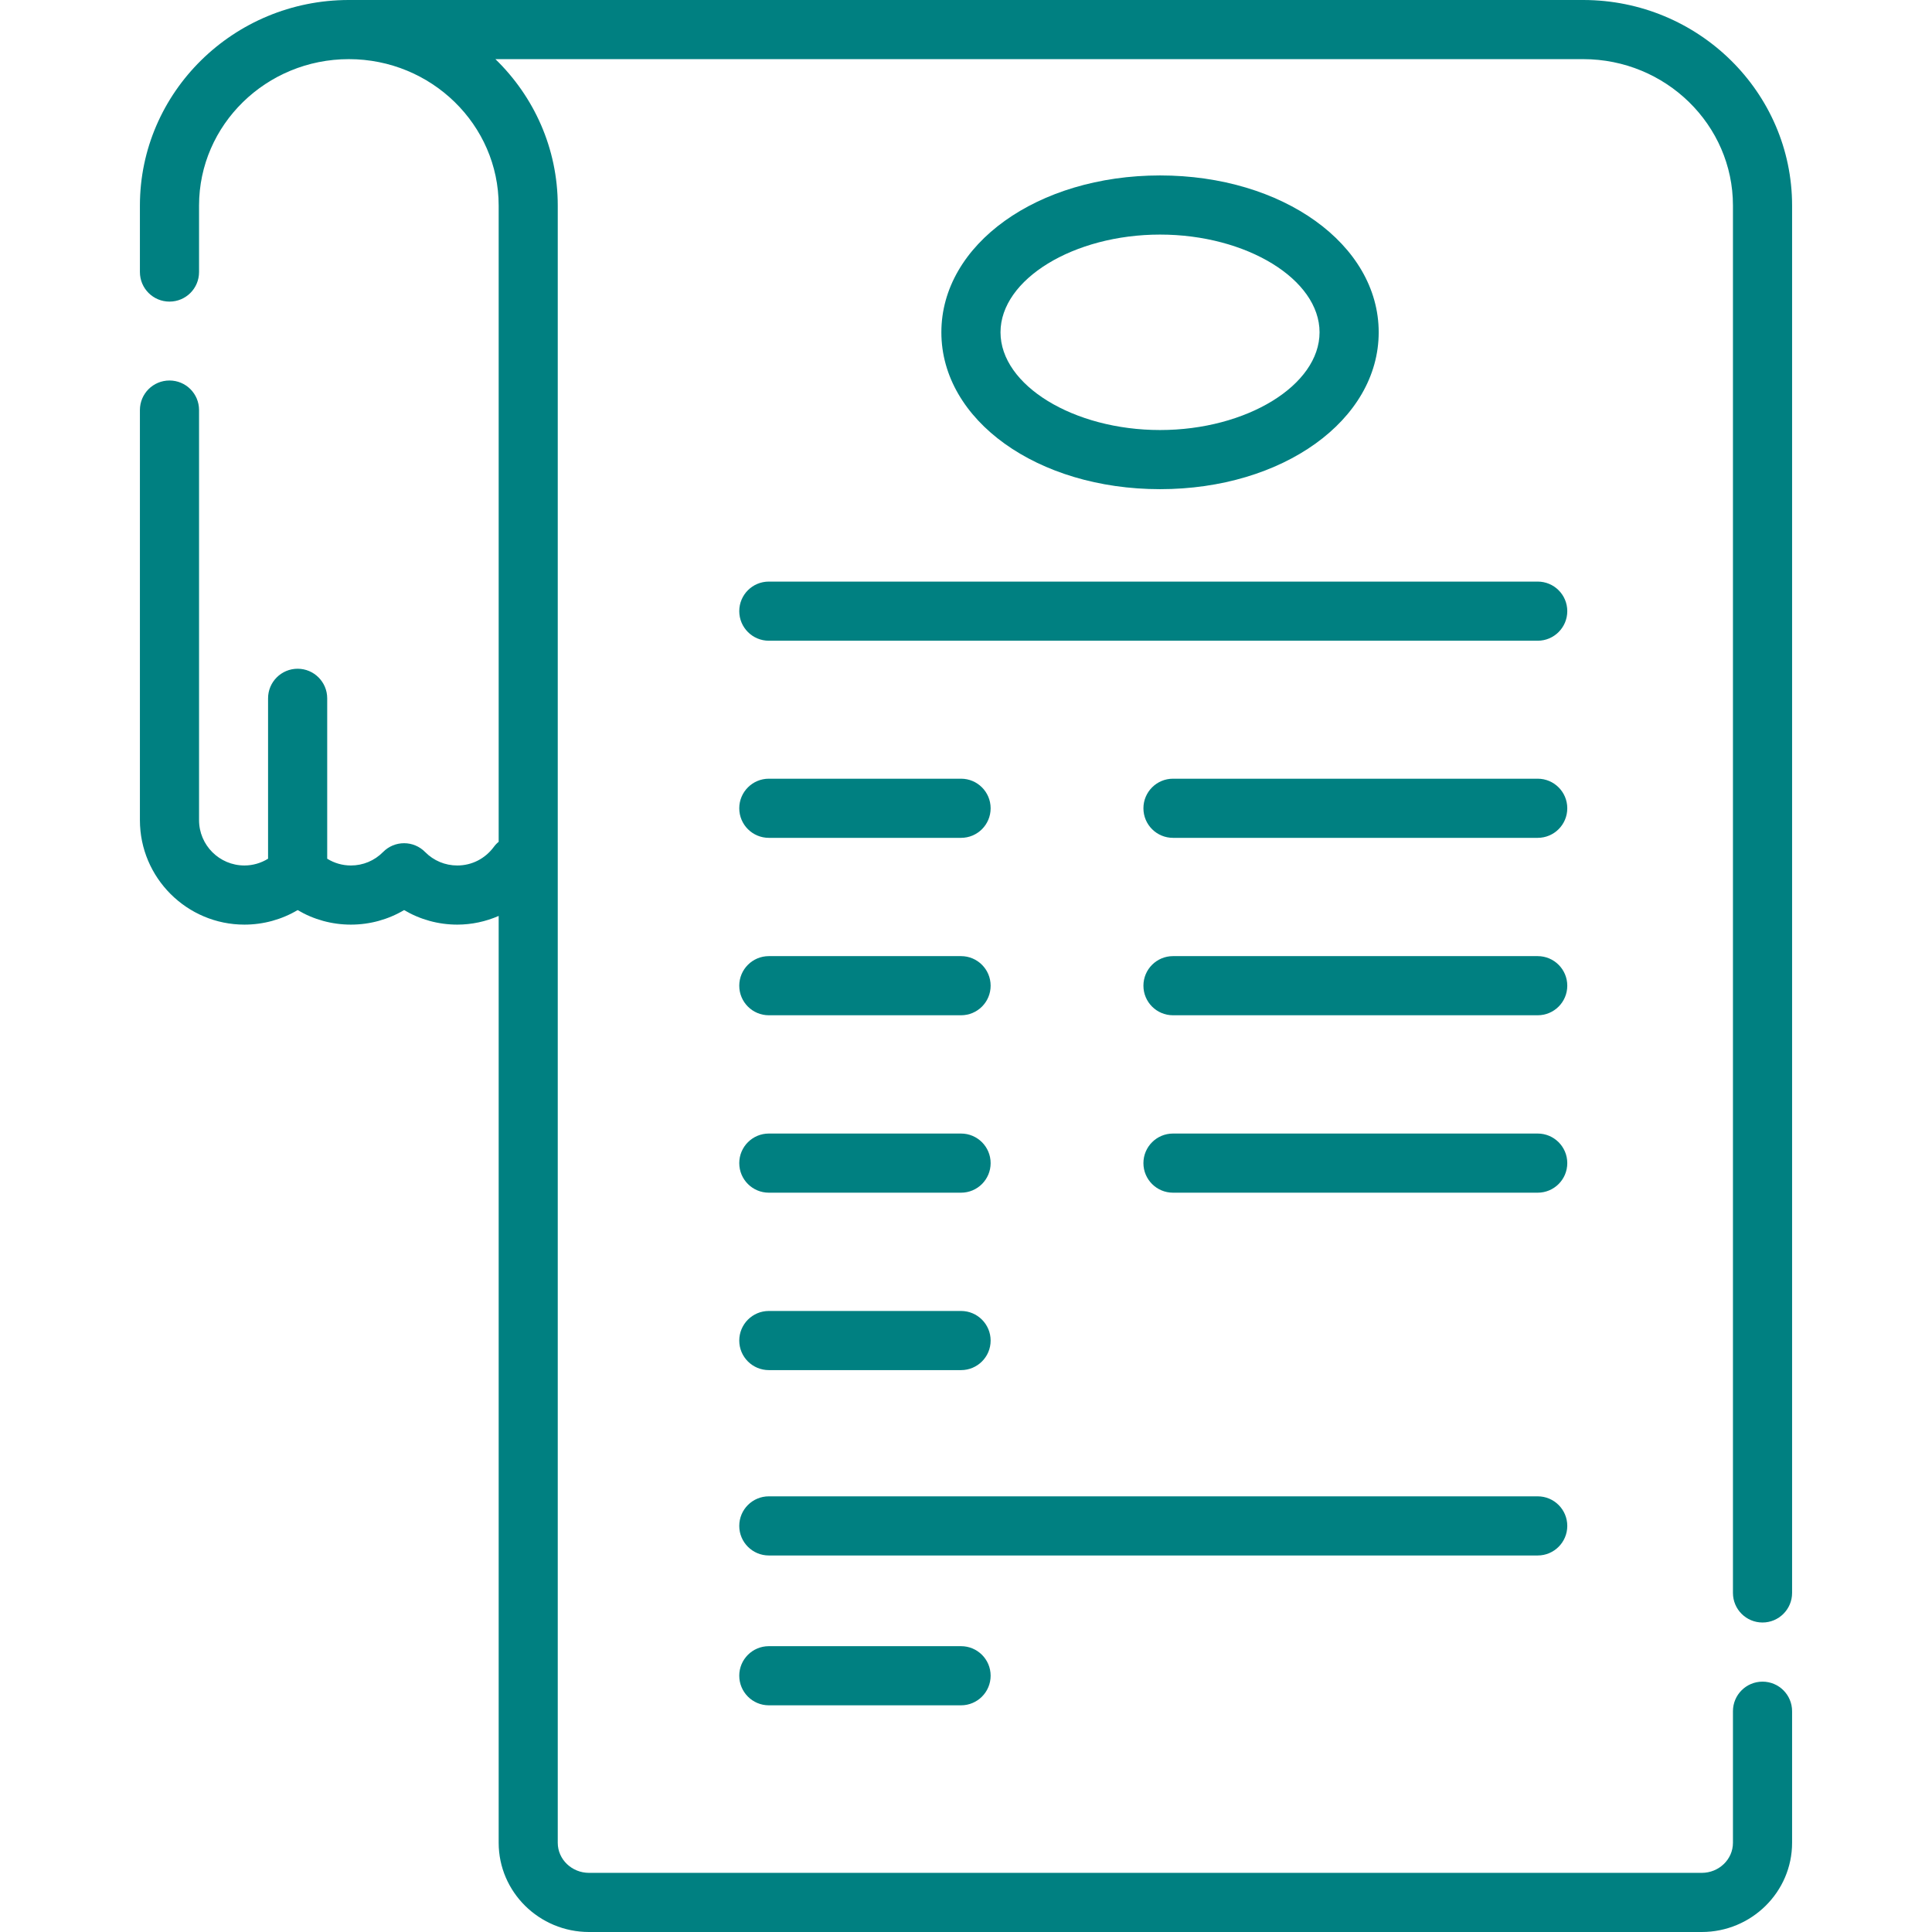 <svg width="36" height="36" viewBox="0 0 36 36" fill="none" xmlns="http://www.w3.org/2000/svg">
<path d="M28.653 14.51H21.857C21.553 14.51 21.306 14.757 21.306 15.061C21.306 15.366 21.553 15.612 21.857 15.612H28.653C28.957 15.612 29.204 15.366 29.204 15.061C29.204 14.757 28.957 14.51 28.653 14.51Z" fill="#008081"/>
<path d="M28.653 17.816H21.857C21.553 17.816 21.306 18.063 21.306 18.367C21.306 18.672 21.553 18.918 21.857 18.918H28.653C28.957 18.918 29.204 18.672 29.204 18.367C29.204 18.063 28.957 17.816 28.653 17.816Z" fill="#008081"/>
<path d="M28.653 21.122H21.857C21.553 21.122 21.306 21.369 21.306 21.673C21.306 21.978 21.553 22.224 21.857 22.224H28.653C28.957 22.224 29.204 21.978 29.204 21.673C29.204 21.369 28.957 21.122 28.653 21.122Z" fill="#008081"/>
<path d="M17.908 14.51H14.326C14.022 14.51 13.775 14.757 13.775 15.061C13.775 15.366 14.022 15.612 14.326 15.612H17.908C18.212 15.612 18.459 15.366 18.459 15.061C18.459 14.757 18.212 14.51 17.908 14.51Z" fill="#008081"/>
<path d="M17.908 17.816H14.326C14.022 17.816 13.775 18.063 13.775 18.367C13.775 18.672 14.022 18.918 14.326 18.918H17.908C18.212 18.918 18.459 18.672 18.459 18.367C18.459 18.063 18.212 17.816 17.908 17.816Z" fill="#008081"/>
<path d="M17.908 21.122H14.326C14.022 21.122 13.775 21.369 13.775 21.673C13.775 21.978 14.022 22.224 14.326 22.224H17.908C18.212 22.224 18.459 21.978 18.459 21.673C18.459 21.369 18.212 21.122 17.908 21.122Z" fill="#008081"/>
<path d="M17.908 24.428H14.326C14.022 24.428 13.775 24.675 13.775 24.98C13.775 25.284 14.022 25.53 14.326 25.53H17.908C18.212 25.53 18.459 25.284 18.459 24.98C18.459 24.675 18.212 24.428 17.908 24.428Z" fill="#008081"/>
<path d="M28.653 10.837H14.326C14.022 10.837 13.775 11.083 13.775 11.388C13.775 11.692 14.022 11.939 14.326 11.939H28.653C28.957 11.939 29.204 11.692 29.204 11.388C29.204 11.083 28.957 10.837 28.653 10.837Z" fill="#008081"/>
<path d="M28.653 27.882H14.326C14.022 27.882 13.775 28.128 13.775 28.433C13.775 28.737 14.022 28.984 14.326 28.984H28.653C28.957 28.984 29.204 28.737 29.204 28.433C29.204 28.128 28.957 27.882 28.653 27.882Z" fill="#008081"/>
<path d="M17.908 30.674H14.326C14.022 30.674 13.775 30.92 13.775 31.224C13.775 31.529 14.022 31.776 14.326 31.776H17.908C18.212 31.776 18.459 31.529 18.459 31.224C18.459 30.92 18.212 30.674 17.908 30.674Z" fill="#008081"/>
<path d="M21.616 3.269C19.331 3.269 17.541 4.553 17.541 6.192C17.541 7.831 19.331 9.115 21.616 9.115C23.9 9.115 25.69 7.831 25.69 6.192C25.69 4.553 23.9 3.269 21.616 3.269ZM21.616 8.013C20.005 8.013 18.643 7.179 18.643 6.192C18.643 5.205 20.005 4.371 21.616 4.371C23.227 4.371 24.588 5.205 24.588 6.192C24.588 7.179 23.227 8.013 21.616 8.013Z" fill="#008081"/>
<path d="M32.842 31.335C32.538 31.335 32.291 31.581 32.291 31.886V34.338C32.291 34.647 32.03 34.898 31.709 34.898H10.976C10.655 34.898 10.393 34.647 10.393 34.338V3.83C10.393 2.763 9.948 1.797 9.231 1.102H29.5C31.039 1.102 32.291 2.326 32.291 3.83V29.682C32.291 29.986 32.537 30.233 32.842 30.233C33.146 30.233 33.393 29.986 33.393 29.682V3.83C33.393 1.718 31.646 0 29.5 0H6.5C4.354 0 2.607 1.718 2.607 3.83V5.069C2.607 5.374 2.854 5.62 3.158 5.62C3.463 5.62 3.709 5.374 3.709 5.069V3.83C3.709 2.326 4.961 1.102 6.5 1.102C8.039 1.102 9.292 2.326 9.292 3.83V15.686C9.257 15.714 9.227 15.746 9.2 15.783C9.038 16.001 8.791 16.127 8.521 16.127C8.294 16.127 8.081 16.038 7.921 15.876C7.818 15.771 7.677 15.712 7.53 15.712C7.382 15.712 7.241 15.771 7.138 15.876C6.978 16.038 6.765 16.127 6.538 16.127C6.379 16.127 6.228 16.082 6.097 16.001V13.012C6.097 12.708 5.85 12.461 5.546 12.461C5.242 12.461 4.995 12.708 4.995 13.012V16.001C4.863 16.082 4.712 16.127 4.554 16.127C4.088 16.127 3.709 15.748 3.709 15.282V7.641C3.709 7.336 3.463 7.09 3.158 7.09C2.854 7.09 2.607 7.336 2.607 7.641V15.282C2.607 16.355 3.481 17.229 4.554 17.229C4.909 17.229 5.249 17.134 5.546 16.958C5.843 17.134 6.183 17.229 6.538 17.229C6.893 17.229 7.233 17.134 7.53 16.958C7.827 17.134 8.167 17.229 8.521 17.229C8.789 17.229 9.051 17.172 9.292 17.067V34.337C9.292 35.254 10.047 36 10.976 36H31.709C32.637 36 33.393 35.254 33.393 34.337V31.886C33.393 31.581 33.146 31.335 32.842 31.335Z" fill="#008081"/>
</svg>
